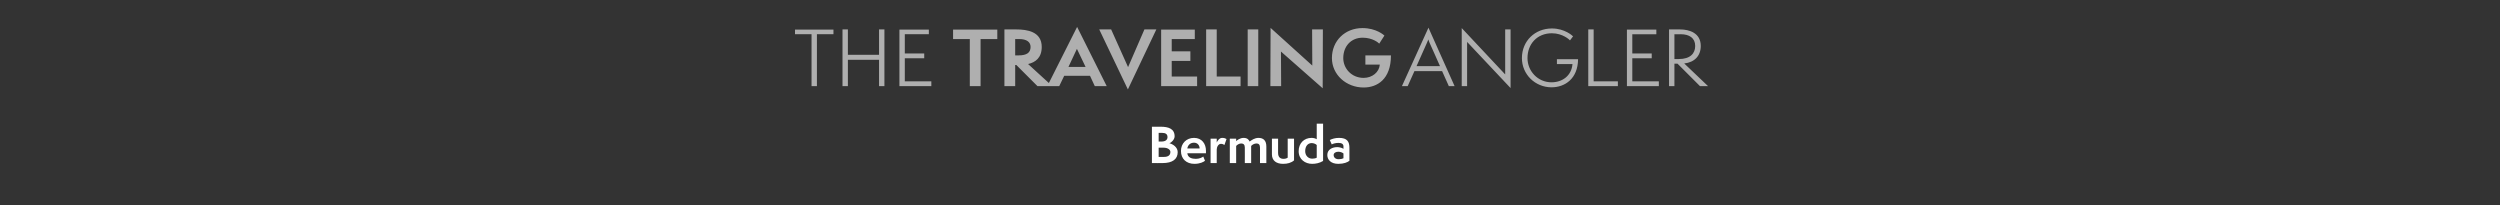 <?xml version="1.0" standalone="no"?><!DOCTYPE svg PUBLIC "-//W3C//DTD SVG 1.1//EN" "http://www.w3.org/Graphics/SVG/1.1/DTD/svg11.dtd"><svg xmlns="http://www.w3.org/2000/svg" version="1.1" width="1300px" height="106.8px" viewBox="0 -1 1300 106.8" style="top:-1px"><rect x="0" y="-1" width="1300" height="106.8" fill="#333333" stroke="none"/><desc>Landing THE TRAVELING ANGLER</desc><defs/><g id="Polygon47554"><path d="m599 83.8l0-18.9c0 0 4.61.01 4.6 0c3.9 0 7.2 1 7.2 5c0 1.6-1.6 3.2-2.7 3.6c1.7.4 4.3 2 4.3 4.6c0 3.6-2.6 5.7-7.9 5.7c.04.04-5.5 0-5.5 0zm5-11.2c1.9 0 3.1-.8 3.1-2.3c0-1.7-1.2-2.2-2.8-2.2c.01.04-1.8 0-1.8 0l0 4.5c0 0 1.51-.04 1.5 0zm1.2 8c2.3 0 3.4-.9 3.4-2.6c0-1.1-1.3-2.2-3.5-2.2c-.04-.01-2.6 0-2.6 0l0 4.8c0 0 2.71.01 2.7 0zm21.4 2c-.7.6-2.6 1.6-5.5 1.6c-4.2 0-7-2.6-7-6.7c0-3.9 2.8-6.8 6.8-6.8c4.1 0 6.2 3.1 6.2 6.7c-.01.04 0 1.3 0 1.3c0 0-9.74-.01-9.7 0c.3 2.4 2.5 2.9 4.5 2.9c1.9 0 3.3-.8 3.8-1.2c0 0 .9 2.2.9 2.2zm-2.8-6.4c0-1.6-1.1-3-2.9-3c-1.9 0-3.2 1.2-3.5 3c0 0 6.4 0 6.4 0zm5.7 7.6l0-12.7l3.2 0c0 0 .01 1.99 0 2c.3-.7 1.3-2.4 2.8-2.4c1.2 0 1.8.3 2.3.6c0 0-1.1 3.1-1.1 3.1c-.4-.3-1-.6-1.8-.6c-1.4 0-2.2 1.7-2.2 3c.01-.01 0 7 0 7l-3.2 0zm25.7 0c0 0-.01-8.01 0-8c0-1.5-.6-2.2-1.8-2.2c-1.2 0-2.3.7-2.8 1.3c.01.01 0 8.9 0 8.9l-3.3 0c0 0 .04-8.14 0-8.1c0-1.5-.7-2.1-1.9-2.1c-1.1 0-2.2.8-2.6 1.3c-.04.04 0 8.9 0 8.9l-3.3 0l0-12.7l3.3 0c0 0-.04 1.29 0 1.3c.5-.5 2-1.7 3.9-1.7c2.1 0 2.8 1.2 3.1 1.9c1.1-.8 2.7-1.9 4.6-1.9c2.6 0 4.1 1.4 4.1 4.5c-.04.04 0 8.6 0 8.6l-3.3 0zm14.4-12.7l3.3 0c0 0-.01 11.34 0 11.3c-1.5 1.3-3.4 1.8-5.7 1.8c-3.4 0-5.8-1.6-5.8-4.9c-.04-.04 0-8.2 0-8.2l3.2 0c0 0 .04 7.41 0 7.4c0 2.5 1.4 3.1 2.9 3.1c1.1 0 1.8-.4 2.1-.6c.01-.01 0-9.9 0-9.9zm15.1 3.3c-.6-.6-1.7-1-2.6-1c-2.1 0-3.4 1.7-3.4 4.2c0 2.4 1.7 3.9 3.6 3.9c.7 0 1.7-.1 2.4-.5c0 0 0-6.6 0-6.6zm0-11.1l3.3 0c0 0-.04 19.36 0 19.4c-1.8 1.1-3.8 1.5-5.7 1.5c-3.6 0-7-2.3-7-6.6c0-4.1 2.8-6.9 6.7-6.9c.9 0 1.9.2 2.7.7c-.01.04 0-8.1 0-8.1zm13.9 15.5c-.6-.5-1.6-.9-2.7-.9c-1.2 0-2.4.6-2.4 1.7c0 1.3 1 2.2 2.6 2.2c1 0 1.9-.2 2.5-.5c0 0 0-2.5 0-2.5zm3.1 3.8c-1 .8-2.9 1.6-5.8 1.6c-3.9 0-5.7-2.2-5.7-4.6c0-3 2.8-4.1 5.2-4.1c.8 0 2.4.3 3.2.9c0 0 0-1.3 0-1.3c0-1.1-.8-1.8-2.6-1.8c-1.6 0-3 .5-3.5.8c0 0-1-2.3-1-2.3c1.2-.6 2.8-1.1 4.8-1.1c4.3 0 5.4 2 5.4 5.2c0 0 0 6.7 0 6.7z" stroke="none" fill="#fff"/></g><g id="Polygon47553"><path d="m422 43.8l0-27l-8.6 0l0-2.4l20 0l0 2.4l-8.6 0l0 27l-2.8 0zm35.1 0l0-13.7l-16.2 0l0 13.7l-2.8 0l0-29.5l2.8 0l0 13.2l16.2 0l0-13.2l2.8 0l0 29.5l-2.8 0zm10.6 0l0-29.4l15.3 0l0 2.4l-12.5 0l0 10l10.1 0l0 2.5l-10.1 0l0 12l13.8 0l0 2.5l-16.6 0zm36.6 0l0-24.5l-8.7 0l0-4.9l23 0l0 4.9l-8.7 0l0 24.5l-5.6 0zm35.2 0l-11-11l-.6 0l0 11l-5.6 0l0-29.5c0 0 6.12.01 6.1 0c5.7 0 13.3 1.1 13.3 9.1c0 5.6-3.2 8-7.1 8.9c.02.03 12.6 11.5 12.6 11.5l-7.7 0zm-9.8-16c4.2 0 6.2-1.4 6.2-4.4c0-2.4-1.8-4.1-6-4.1c0 .04-2 0-2 0l0 8.5c0 0 1.84.01 1.8 0zm39.6 16l-2.5-5.4l-13.4 0l-2.6 5.4l-6.2 0l15.5-30.8l15.4 30.8l-6.2 0zm-9.3-19.4l-4.4 9.4l8.9 0l-4.5-9.4zm11.6-10.1l6.2 0l8.8 19.6l8.5-19.6l6.2 0l-14.8 31.2l-14.9-31.2zm32.2 29.5l0-29.4l17.5 0l0 4.9l-12 0l0 6.4l9.7 0l0 5l-9.7 0l0 8.1l13.2 0l0 5l-18.7 0zm23.4 0l0-29.5l5.5 0l0 24.5l12.4 0l0 5l-17.9 0zm21.6 0l0-29.5l5.5 0l0 29.5l-5.5 0zm17.3-18l.1 18l-5.6 0l.1-30.3l21.7 19.6l-.1-18.8l5.6 0l-.1 30.6l-21.7-19.1zm43.9 6.8l0-4.8c0 0 13.3.01 13.3 0c0 12.6-7.3 16.7-14.2 16.7c-9.1 0-16.5-6.7-16.5-15.3c0-9 6.8-15.6 15.9-15.6c7.2 0 11.2 3.7 11.4 3.9c0 0-2.7 4.2-2.7 4.2c-.2-.3-3.3-3.1-8.6-3.1c-6.2 0-10.1 4.6-10.1 10.6c0 5.4 4.3 10.3 10.6 10.3c4.5 0 8.1-3 8.4-6.9c-.01.04-7.5 0-7.5 0zm43.4 11.2l-3.5-7.8l-14.4 0l-3.5 7.8l-3 0l13.8-30.4l13.6 30.4l-3 0zm-10-22.5c-.2-.5-.6-1.5-.7-1.8c-.1.3-.4 1.2-.7 1.8c.02-.05-5.4 12.1-5.4 12.1l12.2 0c0 0-5.38-12.15-5.4-12.1zm19.5-.5l0 23l-2.8 0l0-30.2l22.6 24.1l0-23.4l2.8 0l0 30.5l-22.6-24zm46.7 11.5l0-2.5c0 0 11-.04 11 0c-.1 10.1-6.8 14.6-13.8 14.6c-8.5 0-15.4-6.7-15.4-15.2c0-9 6.9-15.4 15.6-15.4c6.8 0 10.8 3.9 11 4.1c0 0-1.6 2.1-1.6 2.1c-.2-.3-3.8-3.7-9.4-3.7c-7.8 0-12.7 5.7-12.7 12.9c0 6.8 5.4 12.6 12.5 12.6c5.6 0 10.4-3.4 10.9-9.5c-.02-.01-8.1 0-8.1 0zm16.3 11.5l0-29.5l2.8 0l0 27l12.6 0l0 2.5l-15.4 0zm20.1 0l0-29.4l15.3 0l0 2.4l-12.5 0l0 10l10.1 0l0 2.5l-10.1 0l0 12l13.8 0l0 2.5l-16.6 0zm38 0l-11.7-11.7l-1.6 0l0 11.7l-2.8 0l0-29.5c0 0 5.74.01 5.7 0c4.8 0 10.8 1.8 10.8 8.6c0 5.1-3.2 8.5-8.6 9.1c.03.02 12.4 11.8 12.4 11.8l-4.2 0zm-11-14.1c5.9 0 8.5-2.9 8.5-6.8c0-4.1-3-6.1-7.5-6.1c.03.05-3.3 0-3.3 0l0 12.9c0 0 2.28-.02 2.3 0z" stroke="none" fill="#afafaf"/></g></svg>